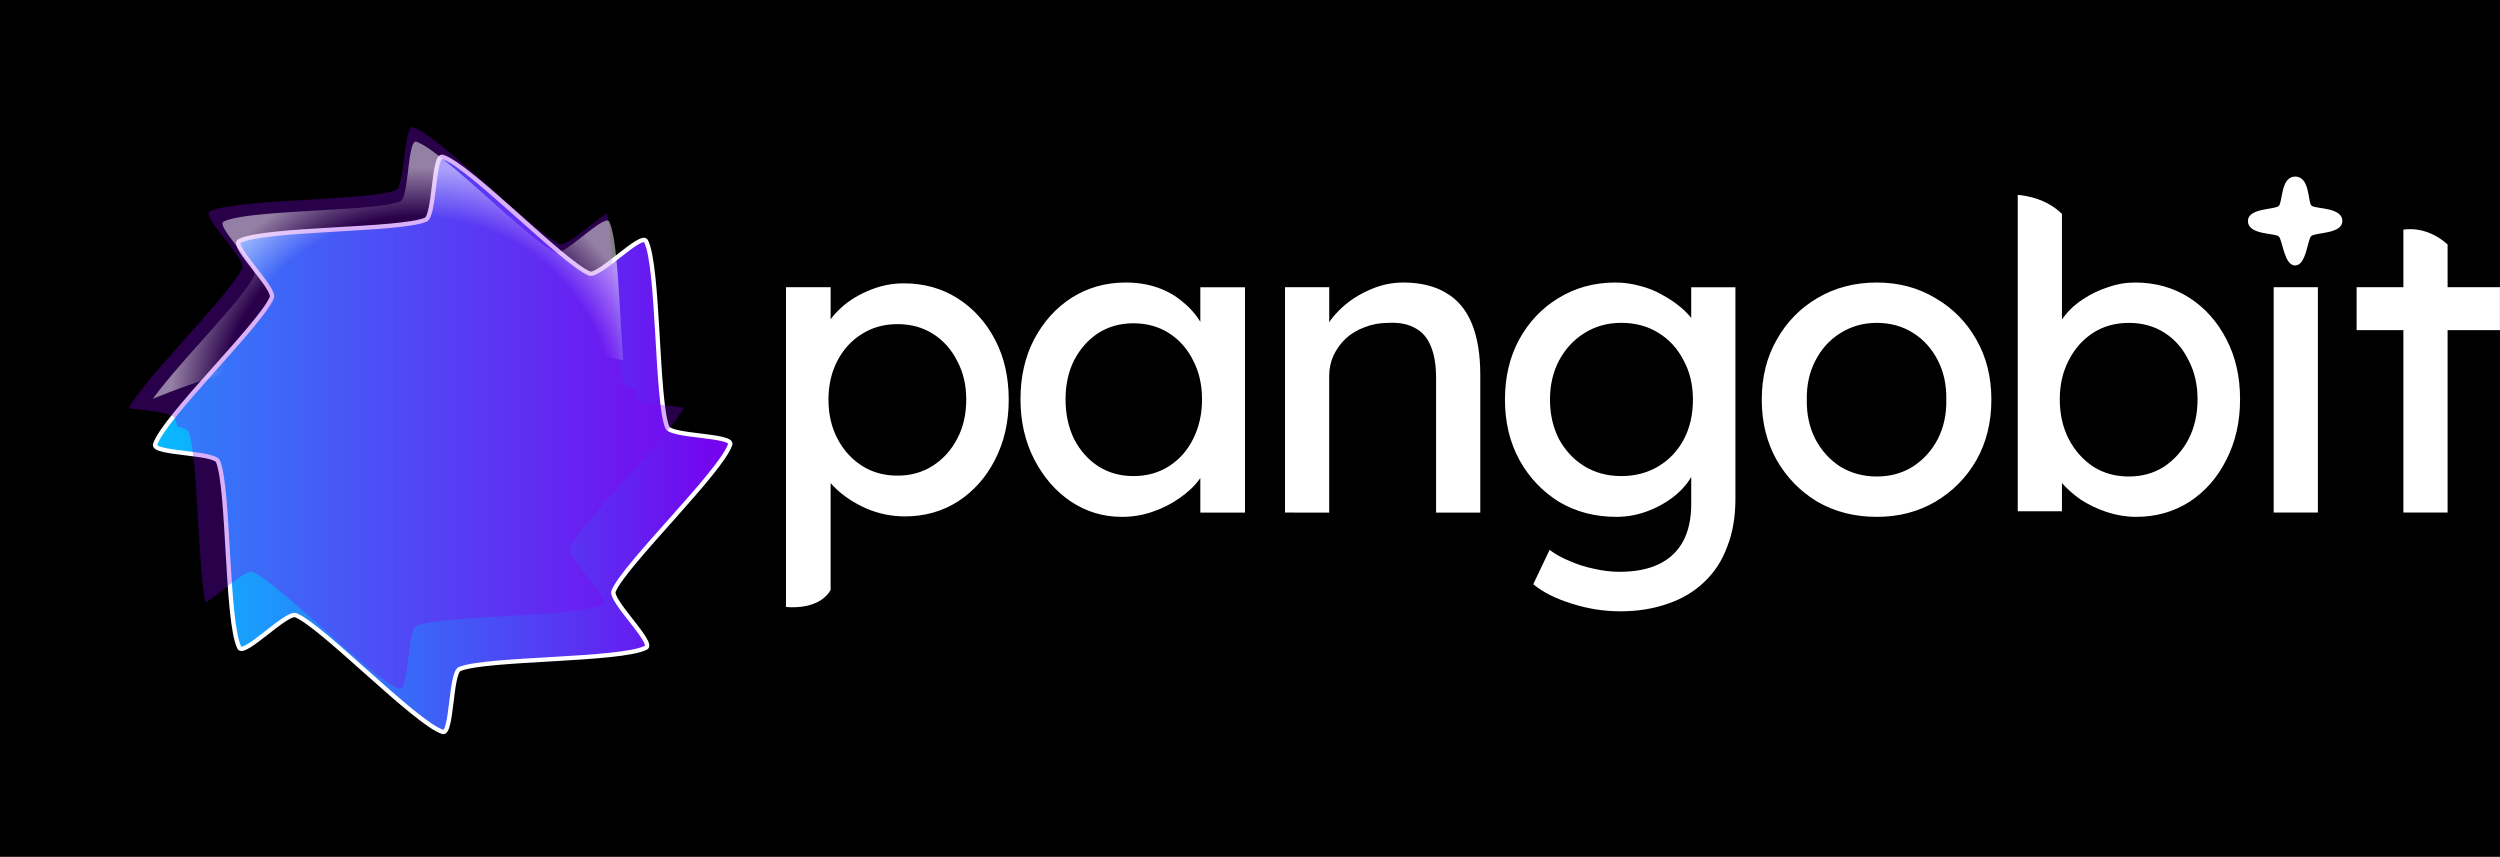 <?xml version="1.0" encoding="UTF-8" standalone="no"?>
<!-- Created with Inkscape (http://www.inkscape.org/) -->

<svg
   width="115.072mm"
   height="39.438mm"
   viewBox="0 0 115.072 39.438"
   version="1.1"
   id="svg1"
   xml:space="preserve"
   xmlns:xlink="http://www.w3.org/1999/xlink"
   xmlns="http://www.w3.org/2000/svg"
   xmlns:svg="http://www.w3.org/2000/svg"><defs
     id="defs1"><linearGradient
       id="linearGradient78"><stop
         style="stop-color:#07bcff;stop-opacity:0;"
         offset="0"
         id="stop77" /><stop
         style="stop-color:#92e1ff;stop-opacity:0;"
         offset="0.792"
         id="stop79" /><stop
         style="stop-color:#e4fdff;stop-opacity:1;"
         offset="1"
         id="stop78" /></linearGradient><linearGradient
       id="linearGradient43"><stop
         style="stop-color:#7700ee;stop-opacity:0;"
         offset="0"
         id="stop43" /><stop
         style="stop-color:#ffffff;stop-opacity:0;"
         offset="0.724"
         id="stop44" /><stop
         style="stop-color:#ffffff;stop-opacity:0.503;"
         offset="0.905"
         id="stop42" /></linearGradient><linearGradient
       id="linearGradient7"><stop
         style="stop-color:#07bcff;stop-opacity:1;"
         offset="0"
         id="stop10" /><stop
         style="stop-color:#7700ee;stop-opacity:1;"
         offset="1"
         id="stop11" /></linearGradient><linearGradient
       xlink:href="#linearGradient7"
       id="linearGradient87"
       gradientUnits="userSpaceOnUse"
       gradientTransform="matrix(0.866,0,0,0.866,150.016,-1.784)"
       x1="159.436"
       y1="-45.922"
       x2="185.2"
       y2="-45.922" /><radialGradient
       xlink:href="#linearGradient78"
       id="radialGradient78-1"
       cx="298.769"
       cy="-42.098"
       fx="298.769"
       fy="-42.098"
       r="10.405"
       gradientTransform="matrix(1,0,0,1,96.116,144.362)"
       gradientUnits="userSpaceOnUse" /><filter
       style="color-interpolation-filters:sRGB"
       id="filter79-4"
       x="-0.015"
       y="-0.031"
       width="1.029"
       height="1.061"><feGaussianBlur
         stdDeviation="0.05 0.05"
         result="fbSourceGraphic"
         id="feGaussianBlur79-9" /><feColorMatrix
         result="fbSourceGraphicAlpha"
         in="fbSourceGraphic"
         values="0 0 0 -1 0 0 0 0 -1 0 0 0 0 -1 0 0 0 0 1 0"
         id="feColorMatrix79-6" /><feGaussianBlur
         id="feGaussianBlur80-5"
         stdDeviation="0.05 0.05"
         result="blur"
         in="fbSourceGraphic" /></filter><radialGradient
       xlink:href="#linearGradient43"
       id="radialGradient44-1"
       cx="298.768"
       cy="-42.094"
       fx="298.768"
       fy="-42.094"
       r="10.602"
       gradientUnits="userSpaceOnUse"
       gradientTransform="translate(96.116,144.35)" /><filter
       style="color-interpolation-filters:sRGB"
       id="filter44-6"
       x="-0.026"
       y="-0.096"
       width="1.052"
       height="1.192"><feGaussianBlur
         stdDeviation="0.1 0.2"
         result="fbSourceGraphic"
         id="feGaussianBlur44-8" /><feColorMatrix
         result="fbSourceGraphicAlpha"
         in="fbSourceGraphic"
         values="0 0 0 -1 0 0 0 0 -1 0 0 0 0 -1 0 0 0 0 1 0"
         id="feColorMatrix44-3" /><feGaussianBlur
         id="feGaussianBlur45-4"
         stdDeviation="0.1 0.2"
         result="fbSourceGraphic"
         in="fbSourceGraphic" /><feColorMatrix
         result="fbSourceGraphicAlpha"
         in="fbSourceGraphic"
         values="0 0 0 -1 0 0 0 0 -1 0 0 0 0 -1 0 0 0 0 1 0"
         id="feColorMatrix71-8" /><feColorMatrix
         id="feColorMatrix72-4"
         type="hueRotate"
         values="0"
         in="fbSourceGraphic" /><feColorMatrix
         id="feColorMatrix73-9"
         type="saturate"
         values="1" /><feColorMatrix
         id="feColorMatrix74-9"
         type="matrix"
         values="2 -1 0 0 0 0 2 -1 0 0 -1 0 2 0 0 0 0 0 1 0 " /></filter><clipPath
       clipPathUnits="userSpaceOnUse"
       id="clipPath87-2"><path
         style="display:inline;fill:url(#linearGradient87);stroke:none;stroke-width:0;stroke-linecap:butt;stroke-linejoin:miter;stroke-dasharray:none"
         id="path87-5"
         d="m 307.185,-49.455 c -0.175,-0.345 -1.836,1.406 -2.193,1.258 -1.029,-0.426 -4.637,-4.178 -5.695,-4.526 -0.368,-0.121 -0.303,2.292 -0.661,2.44 -1.029,0.426 -6.234,0.324 -7.227,0.827 -0.345,0.175 1.406,1.836 1.258,2.193 -0.426,1.029 -4.179,4.637 -4.526,5.695 -0.121,0.368 2.292,0.303 2.44,0.661 0.426,1.029 0.324,6.234 0.827,7.227 0.175,0.345 1.836,-1.406 2.193,-1.258 1.029,0.426 4.637,4.178 5.695,4.526 0.368,0.121 0.303,-2.292 0.661,-2.44 1.029,-0.426 6.234,-0.324 7.227,-0.827 0.345,-0.175 -1.406,-1.836 -1.258,-2.193 0.426,-1.029 4.179,-4.637 4.526,-5.695 0.121,-0.368 -2.292,-0.303 -2.44,-0.661 -0.426,-1.029 -0.324,-6.234 -0.827,-7.227 z" /></clipPath><filter
       style="color-interpolation-filters:sRGB"
       id="filter86-3"
       x="-0.043"
       y="-0.043"
       width="1.086"
       height="1.086"><feGaussianBlur
         stdDeviation="0.4 0.4"
         result="blur"
         id="feGaussianBlur86-3" /></filter><linearGradient
       xlink:href="#linearGradient7"
       id="linearGradient38-7"
       gradientUnits="userSpaceOnUse"
       gradientTransform="matrix(0.866,0,0,0.866,149.488,-2.312)"
       x1="159.436"
       y1="-45.922"
       x2="185.2"
       y2="-45.922" /><filter
       style="color-interpolation-filters:sRGB"
       id="filter26-4"
       x="-0.219"
       y="-0.219"
       width="1.489"
       height="1.489"><feFlood
         result="flood"
         in="SourceGraphic"
         flood-opacity="0.245"
         flood-color="rgb(13,0,255)"
         id="feFlood25-3" /><feGaussianBlur
         result="blur"
         in="SourceGraphic"
         stdDeviation="1"
         id="feGaussianBlur25-8" /><feOffset
         result="offset"
         in="blur"
         dx="0.15"
         dy="0.15"
         id="feOffset25-0"
         preserveAlpha="true" /><feComposite
         result="comp1"
         operator="in"
         in="offset"
         in2="flood"
         id="feComposite25-8" /><feComposite
         result="fbSourceGraphic"
         operator="over"
         in="SourceGraphic"
         in2="comp1"
         id="feComposite26-8" /><feColorMatrix
         result="fbSourceGraphicAlpha"
         in="fbSourceGraphic"
         values="0 0 0 -1 0 0 0 0 -1 0 0 0 0 -1 0 0 0 0 1 0"
         id="feColorMatrix26-0" /><feFlood
         id="feFlood26-6"
         result="flood"
         in="fbSourceGraphic"
         flood-opacity="0.198"
         flood-color="rgb(13,0,255)" /><feGaussianBlur
         id="feGaussianBlur26-8"
         result="blur"
         in="fbSourceGraphic"
         stdDeviation="1" /><feOffset
         id="feOffset26-1"
         result="offset"
         in="blur"
         dx="1"
         dy="1" /><feComposite
         id="feComposite27-9"
         result="comp1"
         operator="in"
         in="offset"
         in2="flood" /><feComposite
         id="feComposite28-8"
         result="comp2"
         operator="over"
         in="fbSourceGraphic"
         in2="comp1" /></filter><radialGradient
       xlink:href="#linearGradient43"
       id="radialGradient5"
       gradientUnits="userSpaceOnUse"
       cx="298.768"
       cy="-42.094"
       fx="298.768"
       fy="-42.094"
       r="10.602"
       gradientTransform="translate(96.116,144.35)" /></defs><rect
     style="fill:#000000;fill-opacity:1;stroke:#ffffff;stroke-width:0.1;stroke-linecap:butt;stroke-linejoin:miter;stroke-dasharray:none;stroke-dashoffset:0;stroke-opacity:1;paint-order:stroke fill markers"
     id="rect4"
     width="268.712"
     height="108.277"
     x="-35.861"
     y="-19.258"
     rx="45"
     ry="0" /><g
     id="layer1-8"
     transform="translate(-34.716,-221.494)"><path
       style="font-size:19.756px;line-height:0;font-family:Lexend;-inkscape-font-specification:Lexend;letter-spacing:0px;word-spacing:0px;fill:#ffffff;stroke-width:0.265"
       d="m 70.894,249.432 v -14.718 h 2.055 v 2.371 l -0.316,-0.178 c 0.079,-0.395 0.303,-0.77 0.672,-1.126 0.369,-0.369 0.817,-0.665 1.343,-0.889 0.54,-0.237 1.093,-0.356 1.659,-0.356 0.935,0 1.765,0.23 2.489,0.691 0.724,0.461 1.297,1.093 1.719,1.897 0.421,0.803 0.632,1.725 0.632,2.766 0,1.027 -0.211,1.949 -0.632,2.766 -0.408,0.803 -0.975,1.442 -1.699,1.916 -0.724,0.461 -1.541,0.691 -2.45,0.691 -0.606,0 -1.192,-0.119 -1.758,-0.356 -0.566,-0.25 -1.047,-0.566 -1.442,-0.948 -0.395,-0.382 -0.639,-0.777 -0.731,-1.185 l 0.514,-0.277 v 6.154 c -0.562,0.974 -2.055,0.78 -2.055,0.78 z m 5.136,-6.045 c 0.606,0 1.146,-0.151 1.62,-0.454 0.474,-0.303 0.849,-0.718 1.126,-1.245 0.277,-0.527 0.415,-1.126 0.415,-1.798 0,-0.672 -0.138,-1.264 -0.415,-1.778 -0.263,-0.527 -0.632,-0.942 -1.106,-1.245 -0.474,-0.303 -1.021,-0.454 -1.64,-0.454 -0.619,0 -1.166,0.151 -1.64,0.454 -0.474,0.29 -0.849,0.698 -1.126,1.225 -0.277,0.527 -0.415,1.126 -0.415,1.798 0,0.672 0.138,1.271 0.415,1.798 0.277,0.527 0.652,0.942 1.126,1.245 0.474,0.303 1.021,0.454 1.64,0.454 z m 10.32,1.897 c -0.856,0 -1.64,-0.237 -2.351,-0.711 -0.698,-0.474 -1.258,-1.119 -1.679,-1.936 -0.421,-0.817 -0.632,-1.738 -0.632,-2.766 0,-1.04 0.211,-1.962 0.632,-2.766 0.435,-0.817 1.014,-1.455 1.738,-1.916 0.738,-0.461 1.561,-0.691 2.469,-0.691 0.54,0 1.034,0.079 1.482,0.237 0.448,0.158 0.836,0.382 1.166,0.672 0.342,0.277 0.619,0.599 0.83,0.968 0.224,0.369 0.362,0.764 0.415,1.185 l -0.454,-0.158 v -2.687 h 2.055 v 10.372 h -2.055 v -2.469 l 0.474,-0.138 c -0.079,0.356 -0.244,0.705 -0.494,1.047 -0.237,0.329 -0.547,0.626 -0.929,0.889 -0.369,0.263 -0.784,0.474 -1.245,0.632 -0.448,0.158 -0.922,0.237 -1.422,0.237 z m 0.533,-1.877 c 0.619,0 1.166,-0.151 1.64,-0.454 0.474,-0.303 0.843,-0.718 1.106,-1.245 0.277,-0.54 0.415,-1.152 0.415,-1.837 0,-0.672 -0.138,-1.271 -0.415,-1.798 -0.263,-0.527 -0.632,-0.942 -1.106,-1.245 -0.474,-0.303 -1.021,-0.454 -1.64,-0.454 -0.606,0 -1.146,0.151 -1.62,0.454 -0.461,0.303 -0.83,0.718 -1.106,1.245 -0.263,0.527 -0.395,1.126 -0.395,1.798 0,0.685 0.132,1.297 0.395,1.837 0.277,0.527 0.645,0.942 1.106,1.245 0.474,0.303 1.014,0.454 1.62,0.454 z m 6.981,1.679 v -10.372 h 2.035 v 2.134 l -0.356,0.237 c 0.132,-0.461 0.389,-0.882 0.77,-1.264 0.382,-0.395 0.836,-0.711 1.363,-0.948 0.527,-0.25 1.067,-0.375 1.62,-0.375 0.79,0 1.449,0.158 1.976,0.474 0.527,0.303 0.922,0.77 1.185,1.403 0.263,0.632 0.395,1.429 0.395,2.39 v 6.322 h -2.035 v -6.184 c 0,-0.593 -0.079,-1.08 -0.237,-1.462 -0.158,-0.395 -0.402,-0.678 -0.731,-0.849 -0.329,-0.184 -0.738,-0.263 -1.225,-0.237 -0.395,0 -0.757,0.066 -1.087,0.198 -0.329,0.119 -0.619,0.29 -0.869,0.514 -0.237,0.224 -0.428,0.487 -0.573,0.79 -0.132,0.29 -0.198,0.606 -0.198,0.948 v 6.282 H 94.892 94.379 Z m 15.397,4.544 c -0.738,0 -1.475,-0.119 -2.213,-0.356 -0.724,-0.224 -1.31,-0.52 -1.758,-0.889 l 0.751,-1.58 c 0.263,0.198 0.573,0.369 0.929,0.514 0.356,0.158 0.731,0.277 1.126,0.356 0.395,0.092 0.784,0.138 1.166,0.138 0.724,0 1.33,-0.119 1.818,-0.356 0.487,-0.237 0.856,-0.586 1.106,-1.047 0.25,-0.461 0.375,-1.034 0.375,-1.719 v -1.995 l 0.217,0.138 c -0.066,0.408 -0.283,0.803 -0.652,1.185 -0.356,0.369 -0.803,0.672 -1.343,0.909 -0.54,0.237 -1.093,0.356 -1.659,0.356 -0.988,0 -1.87,-0.23 -2.647,-0.691 -0.764,-0.474 -1.37,-1.113 -1.818,-1.916 -0.448,-0.817 -0.672,-1.745 -0.672,-2.786 0,-1.04 0.217,-1.962 0.652,-2.766 0.448,-0.817 1.054,-1.455 1.818,-1.916 0.777,-0.474 1.646,-0.711 2.608,-0.711 0.395,0 0.777,0.053 1.146,0.158 0.369,0.092 0.711,0.23 1.027,0.415 0.316,0.171 0.599,0.362 0.849,0.573 0.25,0.211 0.454,0.435 0.612,0.672 0.158,0.237 0.257,0.461 0.296,0.672 l -0.435,0.158 v -2.43 h 2.035 v 9.74 c 0,0.83 -0.125,1.561 -0.375,2.193 -0.237,0.645 -0.586,1.185 -1.047,1.62 -0.461,0.448 -1.021,0.784 -1.679,1.008 -0.659,0.237 -1.403,0.356 -2.232,0.356 z m 0.079,-6.223 c 0.645,0 1.218,-0.151 1.719,-0.454 0.5,-0.303 0.889,-0.718 1.166,-1.245 0.277,-0.527 0.415,-1.133 0.415,-1.818 0,-0.685 -0.145,-1.291 -0.435,-1.818 -0.277,-0.54 -0.665,-0.961 -1.166,-1.264 -0.487,-0.303 -1.054,-0.454 -1.699,-0.454 -0.632,0 -1.199,0.158 -1.699,0.474 -0.487,0.303 -0.876,0.724 -1.166,1.264 -0.277,0.527 -0.415,1.126 -0.415,1.798 0,0.672 0.138,1.278 0.415,1.818 0.29,0.527 0.678,0.942 1.166,1.245 0.5,0.303 1.067,0.454 1.699,0.454 z m 11.762,1.877 c -1.014,0 -1.923,-0.23 -2.726,-0.691 -0.79,-0.474 -1.416,-1.113 -1.877,-1.916 -0.461,-0.817 -0.691,-1.745 -0.691,-2.786 0,-1.04 0.23,-1.962 0.691,-2.766 0.461,-0.817 1.087,-1.455 1.877,-1.916 0.803,-0.474 1.712,-0.711 2.726,-0.711 1.001,0 1.897,0.237 2.687,0.711 0.803,0.461 1.436,1.1 1.897,1.916 0.461,0.803 0.691,1.725 0.691,2.766 0,1.04 -0.23,1.969 -0.691,2.786 -0.461,0.803 -1.093,1.442 -1.897,1.916 -0.79,0.461 -1.686,0.691 -2.687,0.691 z m 0,-1.857 c 0.619,0 1.172,-0.151 1.659,-0.454 0.487,-0.316 0.869,-0.738 1.146,-1.264 0.277,-0.54 0.408,-1.146 0.395,-1.818 0.013,-0.685 -0.119,-1.291 -0.395,-1.818 -0.277,-0.54 -0.659,-0.961 -1.146,-1.264 -0.487,-0.303 -1.04,-0.454 -1.659,-0.454 -0.619,0 -1.179,0.158 -1.679,0.474 -0.487,0.303 -0.869,0.724 -1.146,1.264 -0.277,0.527 -0.408,1.126 -0.395,1.798 -0.013,0.672 0.118,1.278 0.395,1.818 0.277,0.527 0.659,0.948 1.146,1.264 0.5,0.303 1.06,0.454 1.679,0.454 z m 11.94,1.857 c -0.448,0 -0.896,-0.072 -1.343,-0.217 -0.435,-0.145 -0.836,-0.336 -1.205,-0.573 -0.356,-0.25 -0.659,-0.52 -0.909,-0.81 -0.237,-0.303 -0.395,-0.606 -0.474,-0.909 l 0.514,-0.277 v 2.529 h -2.035 v -14.56 c 0,0 1.204,0.042 2.035,0.873 v 5.745 l -0.316,-0.178 c 0.066,-0.303 0.211,-0.593 0.435,-0.869 0.224,-0.29 0.507,-0.547 0.849,-0.77 0.356,-0.237 0.738,-0.421 1.146,-0.553 0.408,-0.145 0.823,-0.217 1.245,-0.217 0.935,0 1.765,0.23 2.489,0.691 0.724,0.461 1.297,1.1 1.719,1.916 0.421,0.803 0.632,1.725 0.632,2.766 0,1.04 -0.211,1.969 -0.632,2.786 -0.408,0.817 -0.975,1.462 -1.699,1.936 -0.724,0.461 -1.541,0.691 -2.45,0.691 z m -0.336,-1.857 c 0.606,0 1.146,-0.151 1.62,-0.454 0.474,-0.316 0.849,-0.738 1.126,-1.264 0.277,-0.54 0.415,-1.152 0.415,-1.837 0,-0.672 -0.138,-1.271 -0.415,-1.798 -0.263,-0.54 -0.632,-0.961 -1.106,-1.264 -0.474,-0.303 -1.021,-0.454 -1.64,-0.454 -0.619,0 -1.166,0.151 -1.64,0.454 -0.474,0.303 -0.849,0.724 -1.126,1.264 -0.277,0.527 -0.415,1.126 -0.415,1.798 0,0.685 0.138,1.297 0.415,1.837 0.277,0.527 0.652,0.948 1.126,1.264 0.474,0.303 1.021,0.454 1.64,0.454 z m 6.665,1.659 v -10.372 h 2.035 v 10.372 z m 0.988,-11.373 c -0.511,0.003 -0.576,-1.169 -0.754,-1.336 -0.177,-0.167 -1.418,-0.059 -1.418,-0.709 0,-0.608 1.24,-0.517 1.418,-0.695 0.187,-0.177 0.082,-1.351 0.754,-1.351 0.692,0 0.576,1.169 0.754,1.336 0.177,0.167 1.418,0.059 1.418,0.709 0,0.608 -1.245,0.517 -1.433,0.695 -0.177,0.177 -0.226,1.348 -0.739,1.351 z m 4.982,11.373 v -13.019 c 0,0 1.024,-0.23 2.035,0.678 v 12.341 z m -2.153,-8.396 v -1.976 h 6.598 v 1.976 z"
       id="text1-8"
       aria-label="pangobit" /><g
       id="g1"
       transform="matrix(1.184,0,0,1.184,-413.66,119.496)"><path
         style="display:inline;fill:url(#linearGradient38-7);stroke:#ffffff;stroke-width:0.169;stroke-linecap:butt;stroke-linejoin:miter;stroke-dasharray:none;stroke-dashoffset:0;stroke-opacity:1;paint-order:stroke fill markers;filter:url(#filter26-4)"
         id="path35-7"
         d="m 306.657,-49.983 c -0.175,-0.345 -1.836,1.406 -2.193,1.258 -1.029,-0.426 -4.637,-4.178 -5.695,-4.526 -0.368,-0.121 -0.303,2.292 -0.661,2.44 -1.029,0.426 -6.234,0.324 -7.227,0.827 -0.345,0.175 1.406,1.836 1.258,2.193 -0.426,1.029 -4.178,4.637 -4.526,5.695 -0.121,0.368 2.292,0.303 2.44,0.661 0.426,1.029 0.324,6.234 0.827,7.227 0.175,0.345 1.836,-1.406 2.193,-1.258 1.029,0.426 4.637,4.178 5.695,4.526 0.368,0.121 0.303,-2.292 0.661,-2.44 1.029,-0.426 6.234,-0.324 7.227,-0.827 0.345,-0.175 -1.406,-1.836 -1.258,-2.193 0.426,-1.029 4.178,-4.637 4.526,-5.695 0.121,-0.368 -2.292,-0.303 -2.44,-0.661 -0.426,-1.029 -0.324,-6.234 -0.827,-7.227 z"
         transform="matrix(1.002,0,0,1.002,95.387,144.45)" /><path
         style="display:inline;fill:#8400f0;fill-opacity:0.31;stroke:none;stroke-width:0;stroke-linecap:butt;stroke-linejoin:miter;stroke-dasharray:none;filter:url(#filter86-3)"
         id="path85-2"
         d="m 306.657,-49.983 c -0.175,-0.345 -1.836,1.406 -2.193,1.258 -1.029,-0.426 -4.637,-4.178 -5.695,-4.526 -0.368,-0.121 -0.303,2.292 -0.661,2.44 -1.029,0.426 -6.234,0.324 -7.227,0.827 -0.345,0.175 1.406,1.836 1.258,2.193 -0.426,1.029 -4.178,4.637 -4.526,5.695 -0.121,0.368 2.292,0.303 2.44,0.661 0.426,1.029 0.324,6.234 0.827,7.227 0.175,0.345 1.836,-1.406 2.193,-1.258 1.029,0.426 4.637,4.178 5.695,4.526 0.368,0.121 0.303,-2.292 0.661,-2.44 1.029,-0.426 6.234,-0.324 7.227,-0.827 0.345,-0.175 -1.406,-1.836 -1.258,-2.193 0.426,-1.029 4.178,-4.637 4.526,-5.695 0.121,-0.368 -2.292,-0.303 -2.44,-0.661 -0.426,-1.029 -0.324,-6.234 -0.827,-7.227 z"
         transform="matrix(1.002,0,0,1.002,94.858,143.921)"
         clip-path="url(#clipPath87-2)" /><path
         id="path45-2"
         style="display:none;fill:url(#radialGradient5);stroke:none;stroke-width:0;stroke-linecap:butt;stroke-linejoin:miter;stroke-dasharray:none"
         d="m 394.885,91.658 c -0.349,-0.115 -0.288,2.178 -0.628,2.319 -0.977,0.405 -5.922,0.308 -6.866,0.785 -0.328,0.166 1.336,1.744 1.195,2.084 -0.344,0.831 -2.968,3.431 -3.95,4.809 a 21.59,14.086 0 0 1 11.528,-2.207 21.59,14.086 0 0 1 6.764,0.711 c -0.158,-1.852 -0.199,-4.702 -0.55,-5.396 -0.166,-0.328 -1.744,1.336 -2.084,1.195 -0.977,-0.405 -4.405,-3.97 -5.411,-4.299 z" /><path
         id="path42-8"
         style="display:inline;fill:url(#radialGradient44-1);stroke:none;stroke-width:0;stroke-linecap:butt;stroke-linejoin:miter;stroke-dasharray:none;filter:url(#filter44-6)"
         d="m 394.885,91.658 c -0.349,-0.115 -0.288,2.178 -0.628,2.319 -0.977,0.405 -5.922,0.308 -6.866,0.785 -0.328,0.166 1.336,1.744 1.195,2.084 -0.344,0.831 -2.968,3.431 -3.95,4.809 a 21.59,14.086 0 0 1 11.528,-2.207 21.59,14.086 0 0 1 6.764,0.711 c -0.158,-1.852 -0.199,-4.702 -0.55,-5.396 -0.166,-0.328 -1.744,1.336 -2.084,1.195 -0.977,-0.405 -4.405,-3.97 -5.411,-4.299 z" /><path
         id="path77-2"
         style="display:none;fill:url(#radialGradient78-1);stroke:none;stroke-width:0;stroke-linecap:butt;stroke-linejoin:miter;stroke-dasharray:none;filter:url(#filter79-4)"
         d="m 395.134,91.844 -0.006,0.031 c -0.15,0.612 -0.005,1.654 -0.644,2.139 -1.917,0.513 -3.94,0.341 -5.899,0.587 -0.201,0.097 -1.144,-0.068 -0.745,0.3 0.424,0.618 1.343,1.386 0.737,2.175 -0.626,0.901 -1.39,1.752 -2.144,2.591 a 16.528,7.481 0 0 1 9.361,-1.334 16.528,7.481 0 0 1 6.946,0.693 c -0.069,-1.17 -0.088,-2.349 -0.25,-3.507 0.091,-0.833 -0.47,-0.079 -0.789,0.106 -0.467,0.414 -1.185,0.788 -1.722,0.267 -1.716,-1.224 -3.142,-2.809 -4.847,-4.048 z" /></g></g></svg>
